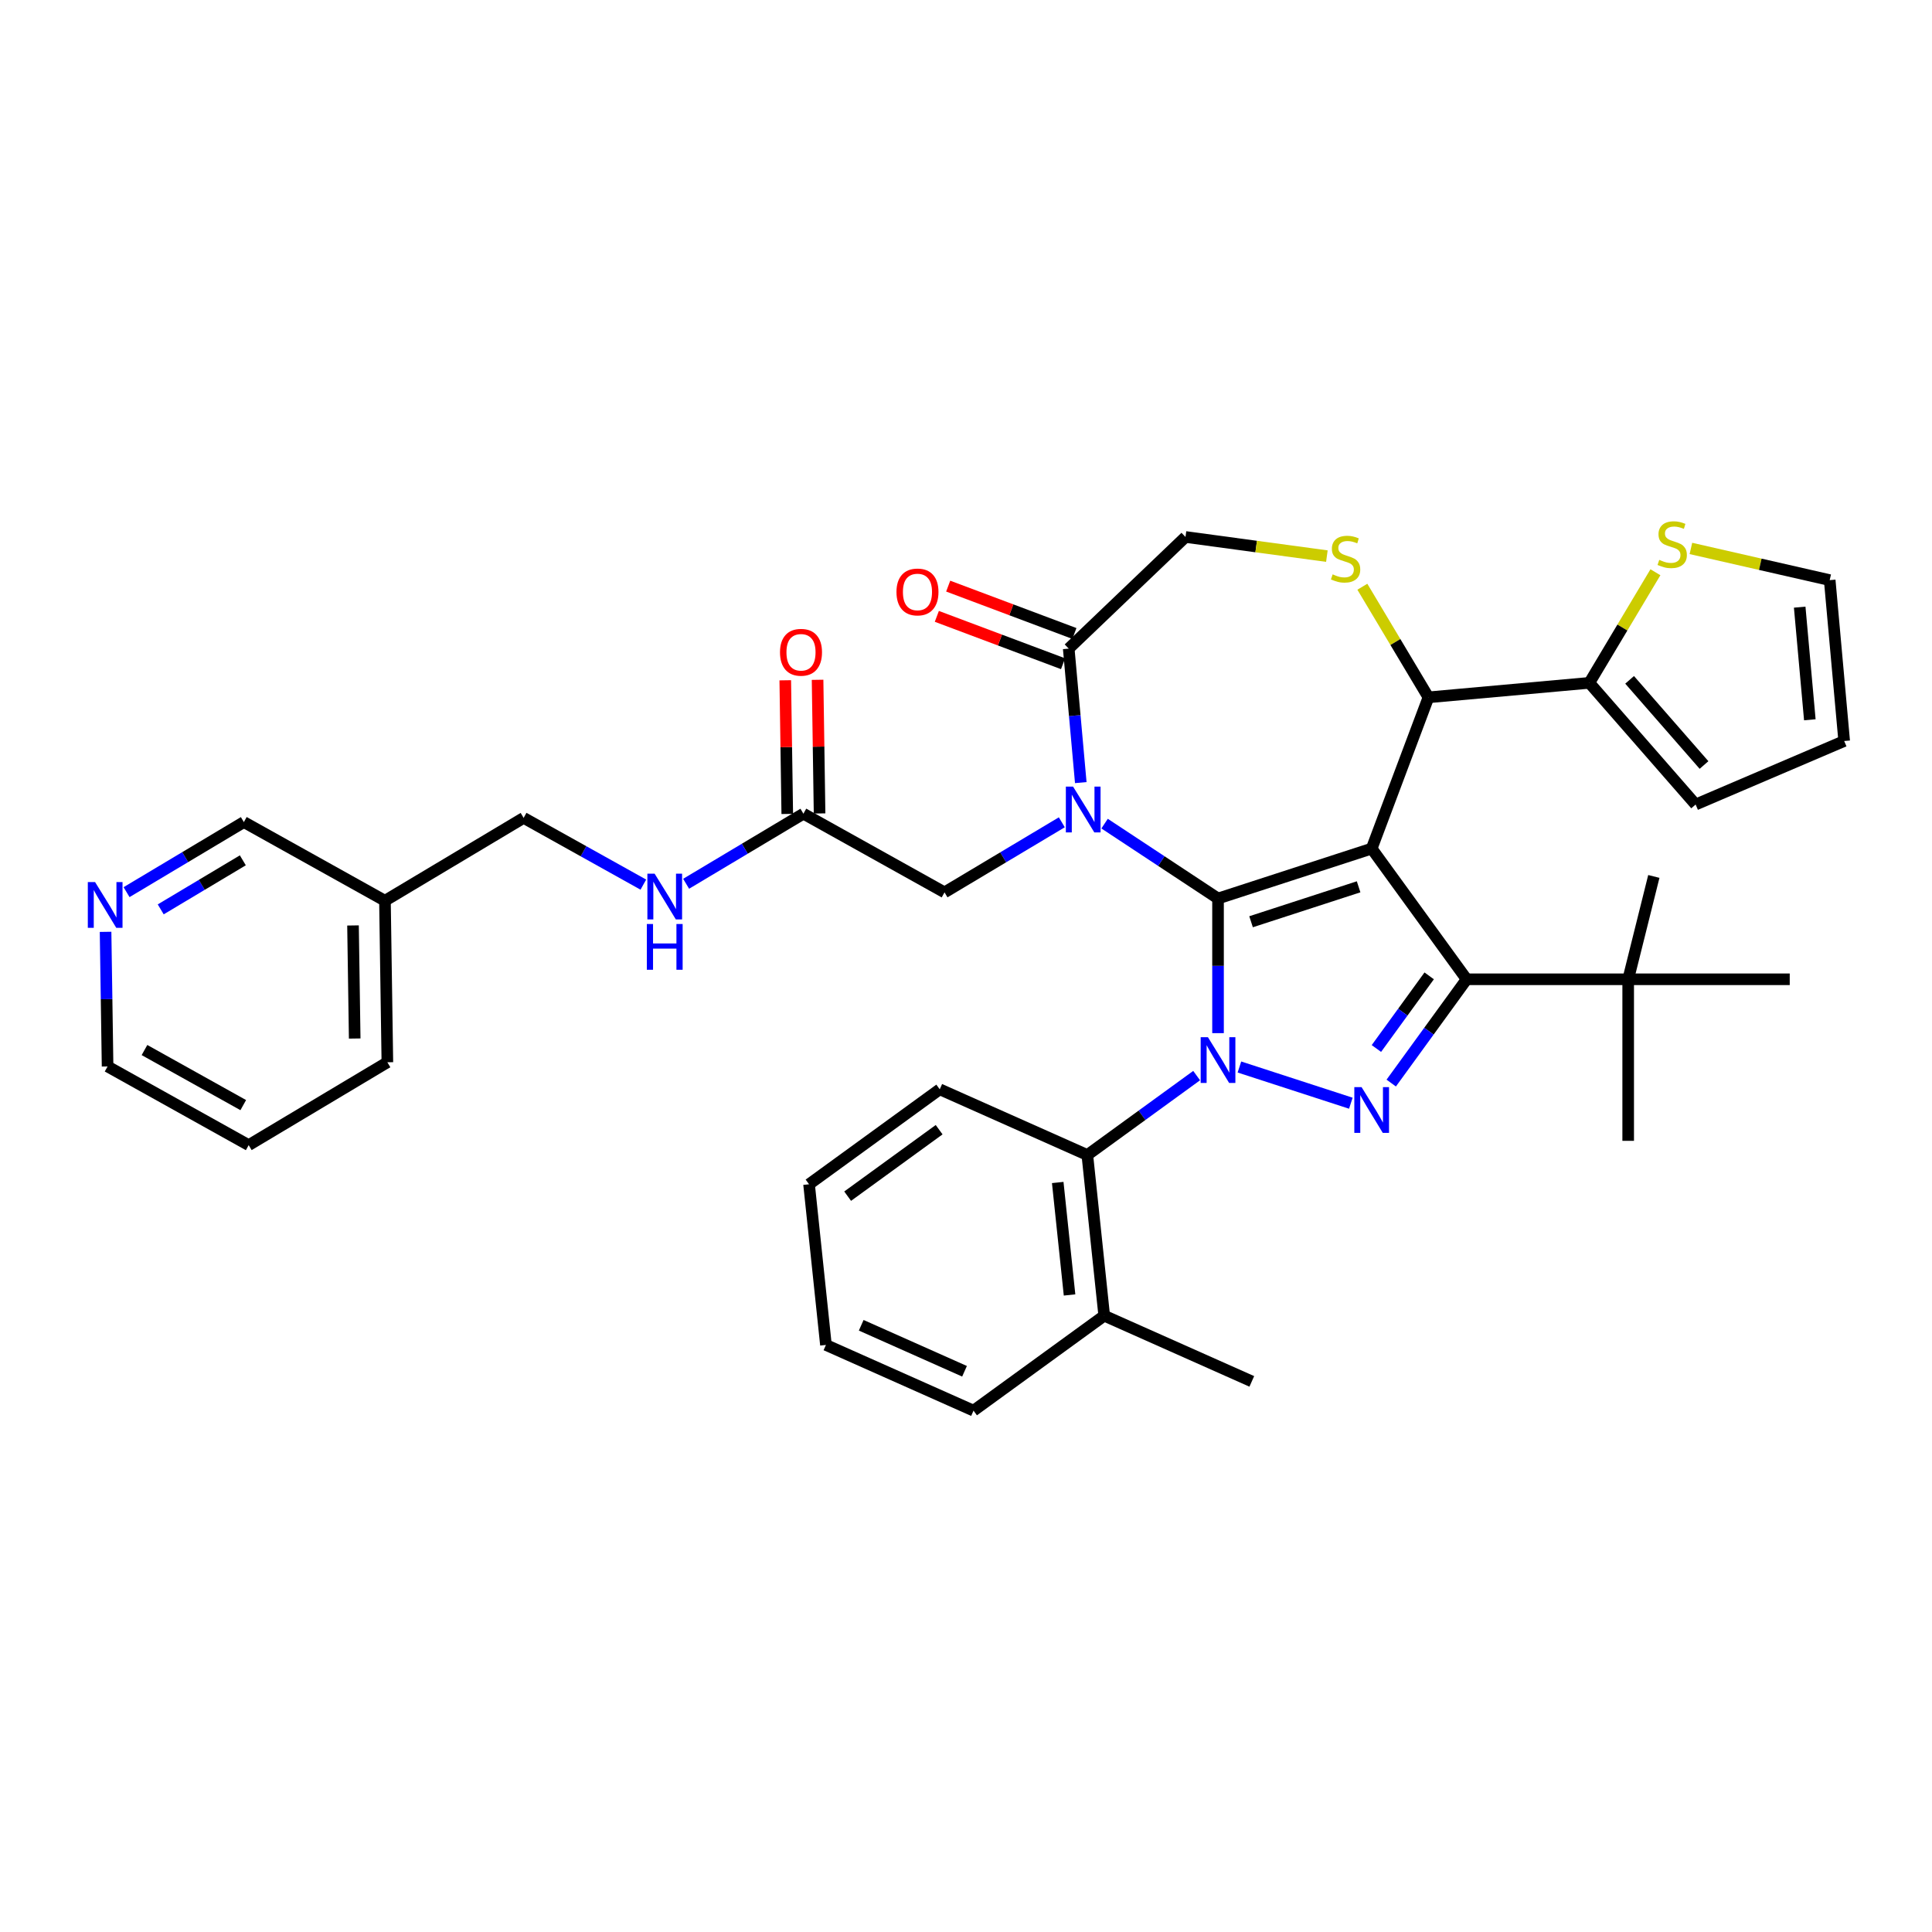 <?xml version='1.0' encoding='iso-8859-1'?>
<svg version='1.1' baseProfile='full'
              xmlns='http://www.w3.org/2000/svg'
                      xmlns:rdkit='http://www.rdkit.org/xml'
                      xmlns:xlink='http://www.w3.org/1999/xlink'
                  xml:space='preserve'
width='1000px' height='1000px' viewBox='0 0 1000 1000'>
<!-- END OF HEADER -->
<rect style='opacity:1.0;fill:#FFFFFF;stroke:none' width='1000' height='1000' x='0' y='0'> </rect>
<path class='bond-0' d='M 619.379,556.728 L 591.09,577.282' style='fill:none;fill-rule:evenodd;stroke:#0000FF;stroke-width:6px;stroke-linecap:butt;stroke-linejoin:miter;stroke-opacity:1' />
<path class='bond-0' d='M 591.09,577.282 L 562.801,597.835' style='fill:none;fill-rule:evenodd;stroke:#000000;stroke-width:6px;stroke-linecap:butt;stroke-linejoin:miter;stroke-opacity:1' />
<path class='bond-1' d='M 630.45,534.754 L 630.45,499.91' style='fill:none;fill-rule:evenodd;stroke:#0000FF;stroke-width:6px;stroke-linecap:butt;stroke-linejoin:miter;stroke-opacity:1' />
<path class='bond-1' d='M 630.45,499.91 L 630.45,465.066' style='fill:none;fill-rule:evenodd;stroke:#000000;stroke-width:6px;stroke-linecap:butt;stroke-linejoin:miter;stroke-opacity:1' />
<path class='bond-2' d='M 641.521,552.282 L 699.196,571.022' style='fill:none;fill-rule:evenodd;stroke:#0000FF;stroke-width:6px;stroke-linecap:butt;stroke-linejoin:miter;stroke-opacity:1' />
<path class='bond-3' d='M 759.126,506.875 L 842.745,506.875' style='fill:none;fill-rule:evenodd;stroke:#000000;stroke-width:6px;stroke-linecap:butt;stroke-linejoin:miter;stroke-opacity:1' />
<path class='bond-4' d='M 759.126,506.875 L 709.976,439.227' style='fill:none;fill-rule:evenodd;stroke:#000000;stroke-width:6px;stroke-linecap:butt;stroke-linejoin:miter;stroke-opacity:1' />
<path class='bond-5' d='M 759.126,506.875 L 739.612,533.734' style='fill:none;fill-rule:evenodd;stroke:#000000;stroke-width:6px;stroke-linecap:butt;stroke-linejoin:miter;stroke-opacity:1' />
<path class='bond-5' d='M 739.612,533.734 L 720.098,560.593' style='fill:none;fill-rule:evenodd;stroke:#0000FF;stroke-width:6px;stroke-linecap:butt;stroke-linejoin:miter;stroke-opacity:1' />
<path class='bond-5' d='M 739.742,505.103 L 726.082,523.905' style='fill:none;fill-rule:evenodd;stroke:#000000;stroke-width:6px;stroke-linecap:butt;stroke-linejoin:miter;stroke-opacity:1' />
<path class='bond-5' d='M 726.082,523.905 L 712.422,542.706' style='fill:none;fill-rule:evenodd;stroke:#0000FF;stroke-width:6px;stroke-linecap:butt;stroke-linejoin:miter;stroke-opacity:1' />
<path class='bond-6' d='M 128.719,592.719 L 55.686,551.998' style='fill:none;fill-rule:evenodd;stroke:#000000;stroke-width:6px;stroke-linecap:butt;stroke-linejoin:miter;stroke-opacity:1' />
<path class='bond-6' d='M 125.909,572.004 L 74.785,543.499' style='fill:none;fill-rule:evenodd;stroke:#000000;stroke-width:6px;stroke-linecap:butt;stroke-linejoin:miter;stroke-opacity:1' />
<path class='bond-7' d='M 128.719,592.719 L 200.502,549.831' style='fill:none;fill-rule:evenodd;stroke:#000000;stroke-width:6px;stroke-linecap:butt;stroke-linejoin:miter;stroke-opacity:1' />
<path class='bond-8' d='M 709.976,439.227 L 630.45,465.066' style='fill:none;fill-rule:evenodd;stroke:#000000;stroke-width:6px;stroke-linecap:butt;stroke-linejoin:miter;stroke-opacity:1' />
<path class='bond-8' d='M 703.215,459.008 L 647.547,477.095' style='fill:none;fill-rule:evenodd;stroke:#000000;stroke-width:6px;stroke-linecap:butt;stroke-linejoin:miter;stroke-opacity:1' />
<path class='bond-9' d='M 709.976,439.227 L 739.358,360.94' style='fill:none;fill-rule:evenodd;stroke:#000000;stroke-width:6px;stroke-linecap:butt;stroke-linejoin:miter;stroke-opacity:1' />
<path class='bond-10' d='M 630.45,465.066 L 601.093,445.687' style='fill:none;fill-rule:evenodd;stroke:#000000;stroke-width:6px;stroke-linecap:butt;stroke-linejoin:miter;stroke-opacity:1' />
<path class='bond-10' d='M 601.093,445.687 L 571.735,426.309' style='fill:none;fill-rule:evenodd;stroke:#0000FF;stroke-width:6px;stroke-linecap:butt;stroke-linejoin:miter;stroke-opacity:1' />
<path class='bond-11' d='M 559.41,405.07 L 556.29,370.394' style='fill:none;fill-rule:evenodd;stroke:#0000FF;stroke-width:6px;stroke-linecap:butt;stroke-linejoin:miter;stroke-opacity:1' />
<path class='bond-11' d='M 556.29,370.394 L 553.169,335.719' style='fill:none;fill-rule:evenodd;stroke:#000000;stroke-width:6px;stroke-linecap:butt;stroke-linejoin:miter;stroke-opacity:1' />
<path class='bond-12' d='M 549.593,425.616 L 519.238,443.752' style='fill:none;fill-rule:evenodd;stroke:#0000FF;stroke-width:6px;stroke-linecap:butt;stroke-linejoin:miter;stroke-opacity:1' />
<path class='bond-12' d='M 519.238,443.752 L 488.882,461.889' style='fill:none;fill-rule:evenodd;stroke:#000000;stroke-width:6px;stroke-linecap:butt;stroke-linejoin:miter;stroke-opacity:1' />
<path class='bond-13' d='M 553.169,335.719 L 613.608,277.933' style='fill:none;fill-rule:evenodd;stroke:#000000;stroke-width:6px;stroke-linecap:butt;stroke-linejoin:miter;stroke-opacity:1' />
<path class='bond-14' d='M 556.107,327.89 L 523.444,315.632' style='fill:none;fill-rule:evenodd;stroke:#000000;stroke-width:6px;stroke-linecap:butt;stroke-linejoin:miter;stroke-opacity:1' />
<path class='bond-14' d='M 523.444,315.632 L 490.781,303.373' style='fill:none;fill-rule:evenodd;stroke:#FF0000;stroke-width:6px;stroke-linecap:butt;stroke-linejoin:miter;stroke-opacity:1' />
<path class='bond-14' d='M 550.231,343.547 L 517.568,331.289' style='fill:none;fill-rule:evenodd;stroke:#000000;stroke-width:6px;stroke-linecap:butt;stroke-linejoin:miter;stroke-opacity:1' />
<path class='bond-14' d='M 517.568,331.289 L 484.905,319.03' style='fill:none;fill-rule:evenodd;stroke:#FF0000;stroke-width:6px;stroke-linecap:butt;stroke-linejoin:miter;stroke-opacity:1' />
<path class='bond-15' d='M 613.608,277.933 L 650.197,282.889' style='fill:none;fill-rule:evenodd;stroke:#000000;stroke-width:6px;stroke-linecap:butt;stroke-linejoin:miter;stroke-opacity:1' />
<path class='bond-15' d='M 650.197,282.889 L 686.787,287.846' style='fill:none;fill-rule:evenodd;stroke:#CCCC00;stroke-width:6px;stroke-linecap:butt;stroke-linejoin:miter;stroke-opacity:1' />
<path class='bond-16' d='M 705.153,303.69 L 722.255,332.315' style='fill:none;fill-rule:evenodd;stroke:#CCCC00;stroke-width:6px;stroke-linecap:butt;stroke-linejoin:miter;stroke-opacity:1' />
<path class='bond-16' d='M 722.255,332.315 L 739.358,360.94' style='fill:none;fill-rule:evenodd;stroke:#000000;stroke-width:6px;stroke-linecap:butt;stroke-linejoin:miter;stroke-opacity:1' />
<path class='bond-17' d='M 739.358,360.94 L 822.64,353.444' style='fill:none;fill-rule:evenodd;stroke:#000000;stroke-width:6px;stroke-linecap:butt;stroke-linejoin:miter;stroke-opacity:1' />
<path class='bond-18' d='M 488.882,461.889 L 415.849,421.167' style='fill:none;fill-rule:evenodd;stroke:#000000;stroke-width:6px;stroke-linecap:butt;stroke-linejoin:miter;stroke-opacity:1' />
<path class='bond-19' d='M 424.21,421.042 L 423.692,386.454' style='fill:none;fill-rule:evenodd;stroke:#000000;stroke-width:6px;stroke-linecap:butt;stroke-linejoin:miter;stroke-opacity:1' />
<path class='bond-19' d='M 423.692,386.454 L 423.175,351.866' style='fill:none;fill-rule:evenodd;stroke:#FF0000;stroke-width:6px;stroke-linecap:butt;stroke-linejoin:miter;stroke-opacity:1' />
<path class='bond-19' d='M 407.488,421.293 L 406.97,386.704' style='fill:none;fill-rule:evenodd;stroke:#000000;stroke-width:6px;stroke-linecap:butt;stroke-linejoin:miter;stroke-opacity:1' />
<path class='bond-19' d='M 406.97,386.704 L 406.453,352.116' style='fill:none;fill-rule:evenodd;stroke:#FF0000;stroke-width:6px;stroke-linecap:butt;stroke-linejoin:miter;stroke-opacity:1' />
<path class='bond-20' d='M 415.849,421.167 L 385.493,439.304' style='fill:none;fill-rule:evenodd;stroke:#000000;stroke-width:6px;stroke-linecap:butt;stroke-linejoin:miter;stroke-opacity:1' />
<path class='bond-20' d='M 385.493,439.304 L 355.137,457.441' style='fill:none;fill-rule:evenodd;stroke:#0000FF;stroke-width:6px;stroke-linecap:butt;stroke-linejoin:miter;stroke-opacity:1' />
<path class='bond-21' d='M 332.995,457.882 L 302.014,440.608' style='fill:none;fill-rule:evenodd;stroke:#0000FF;stroke-width:6px;stroke-linecap:butt;stroke-linejoin:miter;stroke-opacity:1' />
<path class='bond-21' d='M 302.014,440.608 L 271.033,423.334' style='fill:none;fill-rule:evenodd;stroke:#000000;stroke-width:6px;stroke-linecap:butt;stroke-linejoin:miter;stroke-opacity:1' />
<path class='bond-22' d='M 55.686,551.998 L 55.165,517.159' style='fill:none;fill-rule:evenodd;stroke:#000000;stroke-width:6px;stroke-linecap:butt;stroke-linejoin:miter;stroke-opacity:1' />
<path class='bond-22' d='M 55.165,517.159 L 54.644,482.319' style='fill:none;fill-rule:evenodd;stroke:#0000FF;stroke-width:6px;stroke-linecap:butt;stroke-linejoin:miter;stroke-opacity:1' />
<path class='bond-23' d='M 65.506,461.774 L 95.862,443.637' style='fill:none;fill-rule:evenodd;stroke:#0000FF;stroke-width:6px;stroke-linecap:butt;stroke-linejoin:miter;stroke-opacity:1' />
<path class='bond-23' d='M 95.862,443.637 L 126.218,425.501' style='fill:none;fill-rule:evenodd;stroke:#000000;stroke-width:6px;stroke-linecap:butt;stroke-linejoin:miter;stroke-opacity:1' />
<path class='bond-23' d='M 83.191,470.689 L 104.44,457.994' style='fill:none;fill-rule:evenodd;stroke:#0000FF;stroke-width:6px;stroke-linecap:butt;stroke-linejoin:miter;stroke-opacity:1' />
<path class='bond-23' d='M 104.44,457.994 L 125.688,445.298' style='fill:none;fill-rule:evenodd;stroke:#000000;stroke-width:6px;stroke-linecap:butt;stroke-linejoin:miter;stroke-opacity:1' />
<path class='bond-24' d='M 126.218,425.501 L 199.251,466.222' style='fill:none;fill-rule:evenodd;stroke:#000000;stroke-width:6px;stroke-linecap:butt;stroke-linejoin:miter;stroke-opacity:1' />
<path class='bond-25' d='M 856.845,296.195 L 839.742,324.82' style='fill:none;fill-rule:evenodd;stroke:#CCCC00;stroke-width:6px;stroke-linecap:butt;stroke-linejoin:miter;stroke-opacity:1' />
<path class='bond-25' d='M 839.742,324.82 L 822.64,353.444' style='fill:none;fill-rule:evenodd;stroke:#000000;stroke-width:6px;stroke-linecap:butt;stroke-linejoin:miter;stroke-opacity:1' />
<path class='bond-26' d='M 875.211,283.872 L 911.13,292.07' style='fill:none;fill-rule:evenodd;stroke:#CCCC00;stroke-width:6px;stroke-linecap:butt;stroke-linejoin:miter;stroke-opacity:1' />
<path class='bond-26' d='M 911.13,292.07 L 947.05,300.269' style='fill:none;fill-rule:evenodd;stroke:#000000;stroke-width:6px;stroke-linecap:butt;stroke-linejoin:miter;stroke-opacity:1' />
<path class='bond-27' d='M 822.64,353.444 L 877.656,416.415' style='fill:none;fill-rule:evenodd;stroke:#000000;stroke-width:6px;stroke-linecap:butt;stroke-linejoin:miter;stroke-opacity:1' />
<path class='bond-27' d='M 843.486,351.887 L 881.998,395.966' style='fill:none;fill-rule:evenodd;stroke:#000000;stroke-width:6px;stroke-linecap:butt;stroke-linejoin:miter;stroke-opacity:1' />
<path class='bond-28' d='M 947.05,300.269 L 954.545,383.551' style='fill:none;fill-rule:evenodd;stroke:#000000;stroke-width:6px;stroke-linecap:butt;stroke-linejoin:miter;stroke-opacity:1' />
<path class='bond-28' d='M 931.518,314.26 L 936.765,372.558' style='fill:none;fill-rule:evenodd;stroke:#000000;stroke-width:6px;stroke-linecap:butt;stroke-linejoin:miter;stroke-opacity:1' />
<path class='bond-29' d='M 562.801,597.835 L 571.542,680.995' style='fill:none;fill-rule:evenodd;stroke:#000000;stroke-width:6px;stroke-linecap:butt;stroke-linejoin:miter;stroke-opacity:1' />
<path class='bond-29' d='M 547.48,612.057 L 553.599,670.269' style='fill:none;fill-rule:evenodd;stroke:#000000;stroke-width:6px;stroke-linecap:butt;stroke-linejoin:miter;stroke-opacity:1' />
<path class='bond-30' d='M 562.801,597.835 L 486.412,563.824' style='fill:none;fill-rule:evenodd;stroke:#000000;stroke-width:6px;stroke-linecap:butt;stroke-linejoin:miter;stroke-opacity:1' />
<path class='bond-31' d='M 571.542,680.995 L 647.931,715.006' style='fill:none;fill-rule:evenodd;stroke:#000000;stroke-width:6px;stroke-linecap:butt;stroke-linejoin:miter;stroke-opacity:1' />
<path class='bond-32' d='M 571.542,680.995 L 503.893,730.145' style='fill:none;fill-rule:evenodd;stroke:#000000;stroke-width:6px;stroke-linecap:butt;stroke-linejoin:miter;stroke-opacity:1' />
<path class='bond-33' d='M 842.745,506.875 L 856.02,453.644' style='fill:none;fill-rule:evenodd;stroke:#000000;stroke-width:6px;stroke-linecap:butt;stroke-linejoin:miter;stroke-opacity:1' />
<path class='bond-34' d='M 842.745,506.875 L 842.745,590.494' style='fill:none;fill-rule:evenodd;stroke:#000000;stroke-width:6px;stroke-linecap:butt;stroke-linejoin:miter;stroke-opacity:1' />
<path class='bond-35' d='M 842.745,506.875 L 926.363,506.875' style='fill:none;fill-rule:evenodd;stroke:#000000;stroke-width:6px;stroke-linecap:butt;stroke-linejoin:miter;stroke-opacity:1' />
<path class='bond-36' d='M 486.412,563.824 L 418.763,612.974' style='fill:none;fill-rule:evenodd;stroke:#000000;stroke-width:6px;stroke-linecap:butt;stroke-linejoin:miter;stroke-opacity:1' />
<path class='bond-36' d='M 486.094,584.726 L 438.74,619.131' style='fill:none;fill-rule:evenodd;stroke:#000000;stroke-width:6px;stroke-linecap:butt;stroke-linejoin:miter;stroke-opacity:1' />
<path class='bond-37' d='M 503.893,730.145 L 427.503,696.134' style='fill:none;fill-rule:evenodd;stroke:#000000;stroke-width:6px;stroke-linecap:butt;stroke-linejoin:miter;stroke-opacity:1' />
<path class='bond-37' d='M 499.237,709.766 L 445.764,685.958' style='fill:none;fill-rule:evenodd;stroke:#000000;stroke-width:6px;stroke-linecap:butt;stroke-linejoin:miter;stroke-opacity:1' />
<path class='bond-38' d='M 418.763,612.974 L 427.503,696.134' style='fill:none;fill-rule:evenodd;stroke:#000000;stroke-width:6px;stroke-linecap:butt;stroke-linejoin:miter;stroke-opacity:1' />
<path class='bond-39' d='M 877.656,416.415 L 954.545,383.551' style='fill:none;fill-rule:evenodd;stroke:#000000;stroke-width:6px;stroke-linecap:butt;stroke-linejoin:miter;stroke-opacity:1' />
<path class='bond-40' d='M 199.251,466.222 L 200.502,549.831' style='fill:none;fill-rule:evenodd;stroke:#000000;stroke-width:6px;stroke-linecap:butt;stroke-linejoin:miter;stroke-opacity:1' />
<path class='bond-40' d='M 182.717,479.014 L 183.592,537.54' style='fill:none;fill-rule:evenodd;stroke:#000000;stroke-width:6px;stroke-linecap:butt;stroke-linejoin:miter;stroke-opacity:1' />
<path class='bond-41' d='M 199.251,466.222 L 271.033,423.334' style='fill:none;fill-rule:evenodd;stroke:#000000;stroke-width:6px;stroke-linecap:butt;stroke-linejoin:miter;stroke-opacity:1' />
<path  class='atom-0' d='M 625.216 536.844
L 632.975 549.387
Q 633.745 550.625, 634.982 552.866
Q 636.22 555.107, 636.287 555.24
L 636.287 536.844
L 639.431 536.844
L 639.431 560.525
L 636.186 560.525
L 627.858 546.812
Q 626.888 545.206, 625.851 543.367
Q 624.848 541.527, 624.547 540.958
L 624.547 560.525
L 621.47 560.525
L 621.47 536.844
L 625.216 536.844
' fill='#0000FF'/>
<path  class='atom-2' d='M 704.742 562.684
L 712.502 575.227
Q 713.271 576.464, 714.508 578.705
Q 715.746 580.946, 715.813 581.08
L 715.813 562.684
L 718.957 562.684
L 718.957 586.365
L 715.713 586.365
L 707.384 572.651
Q 706.414 571.046, 705.377 569.206
Q 704.374 567.367, 704.073 566.798
L 704.073 586.365
L 700.996 586.365
L 700.996 562.684
L 704.742 562.684
' fill='#0000FF'/>
<path  class='atom-6' d='M 555.43 407.16
L 563.19 419.703
Q 563.959 420.941, 565.196 423.182
Q 566.434 425.423, 566.501 425.557
L 566.501 407.16
L 569.645 407.16
L 569.645 430.841
L 566.401 430.841
L 558.072 417.128
Q 557.102 415.522, 556.065 413.683
Q 555.062 411.843, 554.761 411.274
L 554.761 430.841
L 551.684 430.841
L 551.684 407.16
L 555.43 407.16
' fill='#0000FF'/>
<path  class='atom-9' d='M 689.78 297.285
Q 690.048 297.386, 691.152 297.854
Q 692.255 298.322, 693.46 298.623
Q 694.697 298.891, 695.901 298.891
Q 698.142 298.891, 699.447 297.82
Q 700.751 296.717, 700.751 294.81
Q 700.751 293.506, 700.082 292.703
Q 699.447 291.9, 698.443 291.465
Q 697.44 291.031, 695.767 290.529
Q 693.66 289.893, 692.389 289.291
Q 691.152 288.689, 690.249 287.418
Q 689.379 286.147, 689.379 284.007
Q 689.379 281.03, 691.386 279.19
Q 693.426 277.351, 697.44 277.351
Q 700.182 277.351, 703.293 278.655
L 702.524 281.23
Q 699.681 280.06, 697.54 280.06
Q 695.232 280.06, 693.961 281.03
Q 692.69 281.966, 692.724 283.605
Q 692.724 284.876, 693.359 285.645
Q 694.028 286.415, 694.965 286.85
Q 695.935 287.284, 697.54 287.786
Q 699.681 288.455, 700.952 289.124
Q 702.223 289.793, 703.126 291.164
Q 704.062 292.502, 704.062 294.81
Q 704.062 298.088, 701.855 299.861
Q 699.681 301.6, 696.035 301.6
Q 693.928 301.6, 692.322 301.132
Q 690.75 300.697, 688.877 299.928
L 689.78 297.285
' fill='#CCCC00'/>
<path  class='atom-11' d='M 464.012 306.404
Q 464.012 300.718, 466.821 297.541
Q 469.631 294.363, 474.882 294.363
Q 480.133 294.363, 482.943 297.541
Q 485.752 300.718, 485.752 306.404
Q 485.752 312.157, 482.909 315.435
Q 480.066 318.679, 474.882 318.679
Q 469.664 318.679, 466.821 315.435
Q 464.012 312.191, 464.012 306.404
M 474.882 316.004
Q 478.494 316.004, 480.434 313.595
Q 482.408 311.154, 482.408 306.404
Q 482.408 301.755, 480.434 299.414
Q 478.494 297.039, 474.882 297.039
Q 471.27 297.039, 469.296 299.38
Q 467.356 301.722, 467.356 306.404
Q 467.356 311.187, 469.296 313.595
Q 471.27 316.004, 474.882 316.004
' fill='#FF0000'/>
<path  class='atom-14' d='M 403.727 337.625
Q 403.727 331.939, 406.537 328.761
Q 409.347 325.584, 414.598 325.584
Q 419.849 325.584, 422.659 328.761
Q 425.468 331.939, 425.468 337.625
Q 425.468 343.378, 422.625 346.656
Q 419.782 349.9, 414.598 349.9
Q 409.38 349.9, 406.537 346.656
Q 403.727 343.411, 403.727 337.625
M 414.598 347.224
Q 418.21 347.224, 420.15 344.816
Q 422.123 342.375, 422.123 337.625
Q 422.123 332.976, 420.15 330.634
Q 418.21 328.26, 414.598 328.26
Q 410.985 328.26, 409.012 330.601
Q 407.072 332.942, 407.072 337.625
Q 407.072 342.408, 409.012 344.816
Q 410.985 347.224, 414.598 347.224
' fill='#FF0000'/>
<path  class='atom-15' d='M 338.832 452.215
L 346.592 464.758
Q 347.361 465.995, 348.598 468.236
Q 349.836 470.477, 349.903 470.611
L 349.903 452.215
L 353.047 452.215
L 353.047 475.896
L 349.803 475.896
L 341.474 462.182
Q 340.504 460.577, 339.467 458.737
Q 338.464 456.898, 338.163 456.329
L 338.163 475.896
L 335.086 475.896
L 335.086 452.215
L 338.832 452.215
' fill='#0000FF'/>
<path  class='atom-15' d='M 334.801 478.264
L 338.012 478.264
L 338.012 488.332
L 350.12 488.332
L 350.12 478.264
L 353.331 478.264
L 353.331 501.945
L 350.12 501.945
L 350.12 491.007
L 338.012 491.007
L 338.012 501.945
L 334.801 501.945
L 334.801 478.264
' fill='#0000FF'/>
<path  class='atom-17' d='M 49.201 456.548
L 56.961 469.091
Q 57.73 470.329, 58.967 472.57
Q 60.205 474.81, 60.272 474.944
L 60.272 456.548
L 63.416 456.548
L 63.416 480.229
L 60.171 480.229
L 51.843 466.516
Q 50.873 464.91, 49.836 463.07
Q 48.833 461.231, 48.532 460.662
L 48.532 480.229
L 45.455 480.229
L 45.455 456.548
L 49.201 456.548
' fill='#0000FF'/>
<path  class='atom-19' d='M 858.838 289.79
Q 859.106 289.89, 860.21 290.358
Q 861.313 290.827, 862.517 291.128
Q 863.755 291.395, 864.959 291.395
Q 867.2 291.395, 868.505 290.325
Q 869.809 289.221, 869.809 287.315
Q 869.809 286.01, 869.14 285.207
Q 868.505 284.405, 867.501 283.97
Q 866.498 283.535, 864.825 283.033
Q 862.718 282.398, 861.447 281.796
Q 860.21 281.194, 859.307 279.923
Q 858.437 278.652, 858.437 276.511
Q 858.437 273.534, 860.444 271.695
Q 862.484 269.855, 866.498 269.855
Q 869.24 269.855, 872.351 271.159
L 871.582 273.735
Q 868.739 272.564, 866.598 272.564
Q 864.29 272.564, 863.019 273.534
Q 861.748 274.471, 861.782 276.11
Q 861.782 277.381, 862.417 278.15
Q 863.086 278.919, 864.023 279.354
Q 864.993 279.789, 866.598 280.291
Q 868.739 280.96, 870.01 281.628
Q 871.281 282.297, 872.184 283.669
Q 873.12 285.007, 873.12 287.315
Q 873.12 290.592, 870.913 292.365
Q 868.739 294.104, 865.093 294.104
Q 862.986 294.104, 861.38 293.636
Q 859.808 293.201, 857.935 292.432
L 858.838 289.79
' fill='#CCCC00'/>
</svg>
